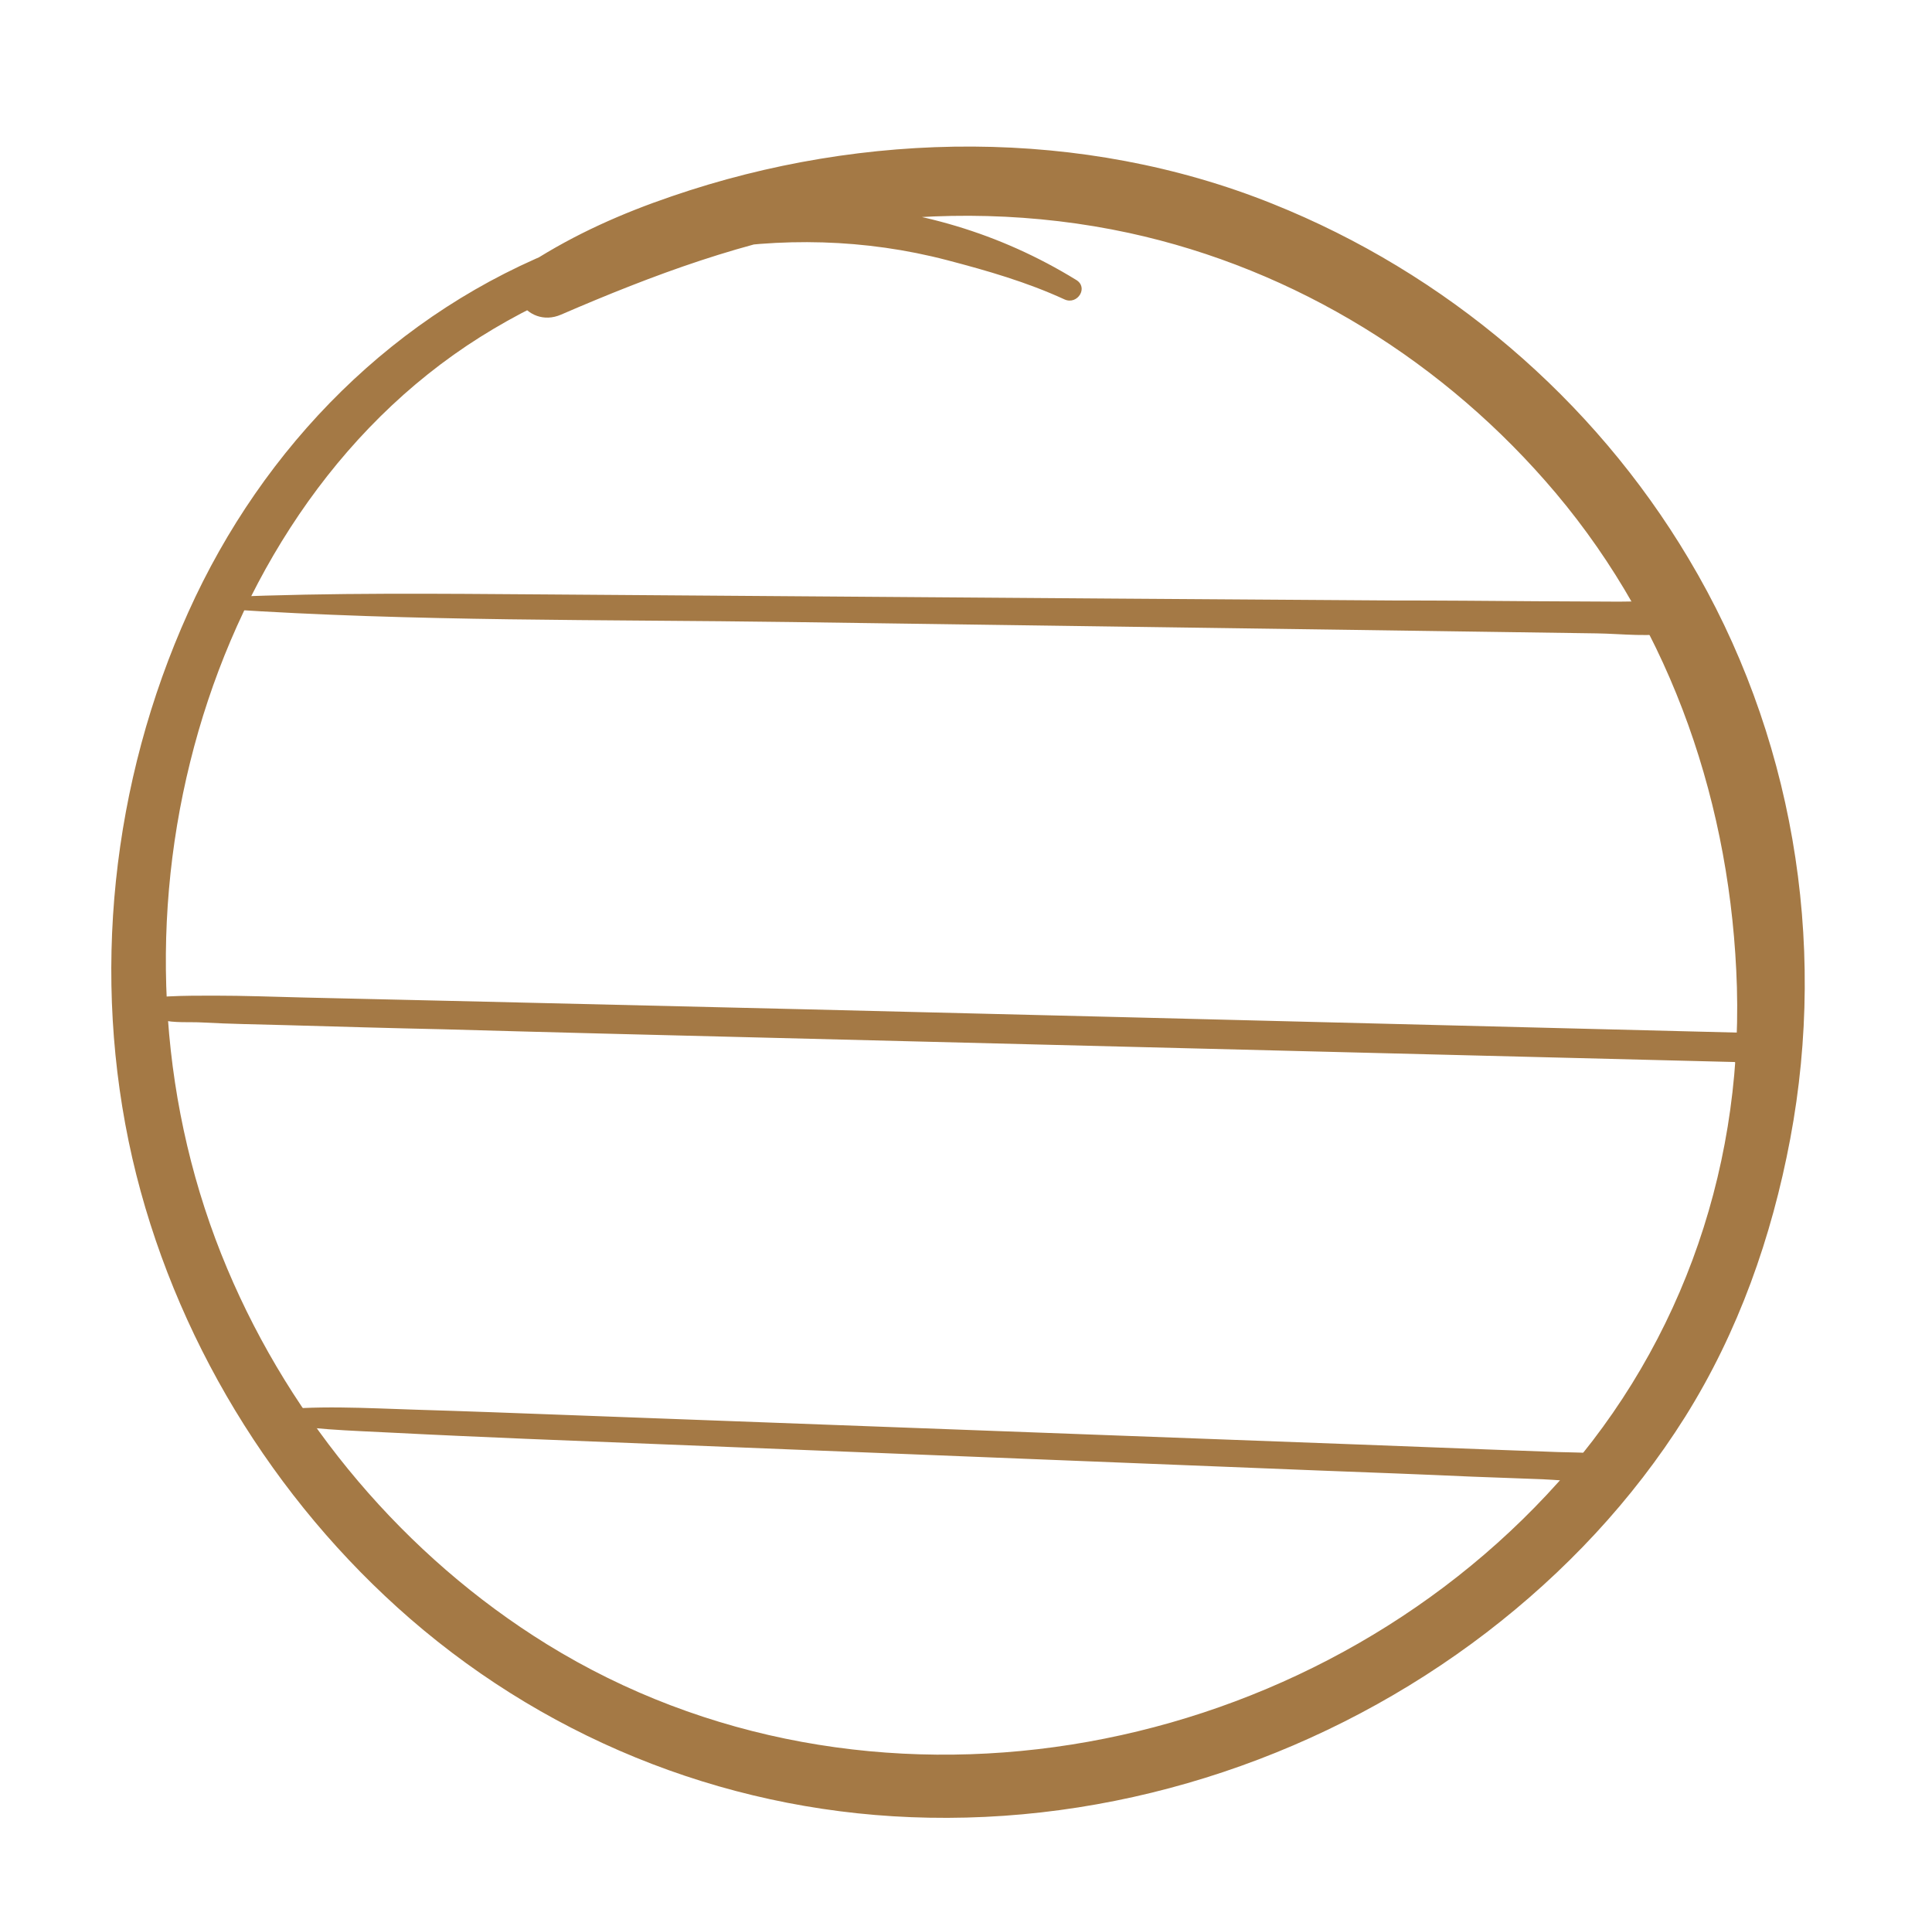<?xml version="1.0" encoding="utf-8"?>
<!-- Generator: Adobe Illustrator 25.2.1, SVG Export Plug-In . SVG Version: 6.00 Build 0)  -->
<svg version="1.1" id="Vrstva_1" xmlns="http://www.w3.org/2000/svg" xmlns:xlink="http://www.w3.org/1999/xlink" x="0px" y="0px"
	 viewBox="0 0 511 504" style="enable-background:new 0 0 511 504;" xml:space="preserve">
<style type="text/css">
	.st0{fill:#A47945;}
</style>
<path class="st0" d="M284.6,74c-20.2-12.4-42.2-18.8-65.8-20c-23.3-1.2-47,2.7-68.8,11c-45.3,17.3-80.4,52.9-100.2,96.9
	c-20.3,45-25.8,96.3-14.8,144.4c10.8,46.9,37.2,90.3,73.5,121.8c38.2,33.1,86.5,51.7,137.2,52.6c52.9,1,105.6-16.9,147.5-49
	c20.6-15.8,38.6-34.9,52.5-57c14.1-22.5,22.9-47.5,27.8-73.5c9.9-52.6,0.6-107.5-26.9-153.5c-25.2-42.3-64.3-75.5-110-93.8
	c-50.3-20.2-107.9-19.5-158.9-2c-13.2,4.5-25.6,10-37.3,17.5c-8.9,5.7-1.2,17.8,8,13.8c24.3-10.5,48.9-19.7,75.1-23.7
	c24.8-3.8,50.6-3.2,75.1,2.1c44.2,9.6,83.8,34.3,112.9,68.8c30.9,36.7,46.5,83.1,47.9,130.7c1.4,49.9-16,97.7-50.3,134.2
	c-66.9,71.4-180.2,91.6-264.5,39.5c-37.5-23.2-67.4-58.7-84.5-99.3c-17.8-42.2-20.8-89.7-9.8-134c10.8-43.6,35.4-84.8,73.2-110.1
	c36.9-24.6,83.8-33.9,127-22.6c10.7,2.8,21.1,5.8,31.1,10.4C285,80.7,288,76,284.6,74L284.6,74z"/>
<path class="st0" d="M59.8,161.1c49.7,3.3,99.7,2.7,149.4,3.4c50.1,0.7,100.3,1.4,150.4,2.1c13.9,0.2,27.9,0.4,41.8,0.6
	c7,0.1,13.9,0.2,20.9,0.3c6.8,0.1,14.2,1.1,20.9-0.3c4.7-0.9,2.7-8.5-2-7.3c-1.8,0.5-3.6,0.6-5.5,0.7c-2.6,0.1-3.5,4.3-0.7,4.8
	c2.2,0.4,4.1,0.9,6.1,1.7c0.7-2.4,1.3-4.8,2-7.3c-5.4-1.2-11.4-0.6-16.9-0.7c-6.6,0-13.3-0.1-19.9-0.1c-12.6-0.1-25.2-0.2-37.9-0.2
	c-24.6-0.2-49.2-0.3-73.7-0.5c-50.1-0.4-100.3-0.7-150.4-1.1c-28.2-0.2-56.5-0.5-84.7,0.7C57.9,158.2,57.9,160.9,59.8,161.1
	L59.8,161.1z"/>
<path class="st0" d="M38.6,266.5c1.6,1.7,1.9,2.6,4.1,3.2c3.3,0.9,7.5,0.5,10.9,0.7c7.3,0.4,14.6,0.5,21.9,0.7
	c13.9,0.4,27.9,0.8,41.8,1.1c28.2,0.8,56.4,1.5,84.6,2.2c55.7,1.4,111.4,2.8,167.2,4.2c31.8,0.8,63.7,1.6,95.5,2.4
	c-0.7-2.5-1.3-5-2-7.4c-1.6,1.1-2.9,2.3-4.3,3.7c-1.4,1.4-0.3,3.8,1.6,3.9c2,0.1,3.8,0.1,5.8-0.2c4.6-0.7,3.3-7.7-1.1-7.8
	c-112.1-2.8-224.2-5.7-336.3-8.3c-15.9-0.4-31.8-0.7-47.8-1.1c-8-0.2-15.9-0.5-23.9-0.5c-4,0-8,0-11.9,0.2c-3.3,0.1-3.7,0.8-6.1,3
	C38.6,266.3,38.6,266.4,38.6,266.5L38.6,266.5z"/>
<path class="st0" d="M69.9,375.7c11.2,2.4,22.8,2.6,34.2,3.2c11.6,0.6,23.2,1.1,34.9,1.6c23.3,0.9,46.5,1.9,69.8,2.8
	c46.8,1.9,93.7,3.7,140.5,5.6c13.3,0.5,26.6,1,39.9,1.6c6.3,0.2,12.6,0.5,18.9,0.7c6.5,0.3,13.3,1.3,19.6-0.4c2.7-0.7,2.4-4.3,0-5.1
	c-5.1-1.8-10.3-1.5-15.7-1.7c-6.3-0.2-12.6-0.5-18.9-0.7c-11.3-0.4-22.6-0.9-33.9-1.3c-23.3-0.9-46.5-1.7-69.8-2.6
	c-46.5-1.7-93-3.5-139.5-5.2c-13.3-0.5-26.6-1-39.9-1.4c-13.2-0.4-26.7-1.3-39.9,0.4C68.9,373.3,68.3,375.4,69.9,375.7L69.9,375.7z"
	/>
</svg>
